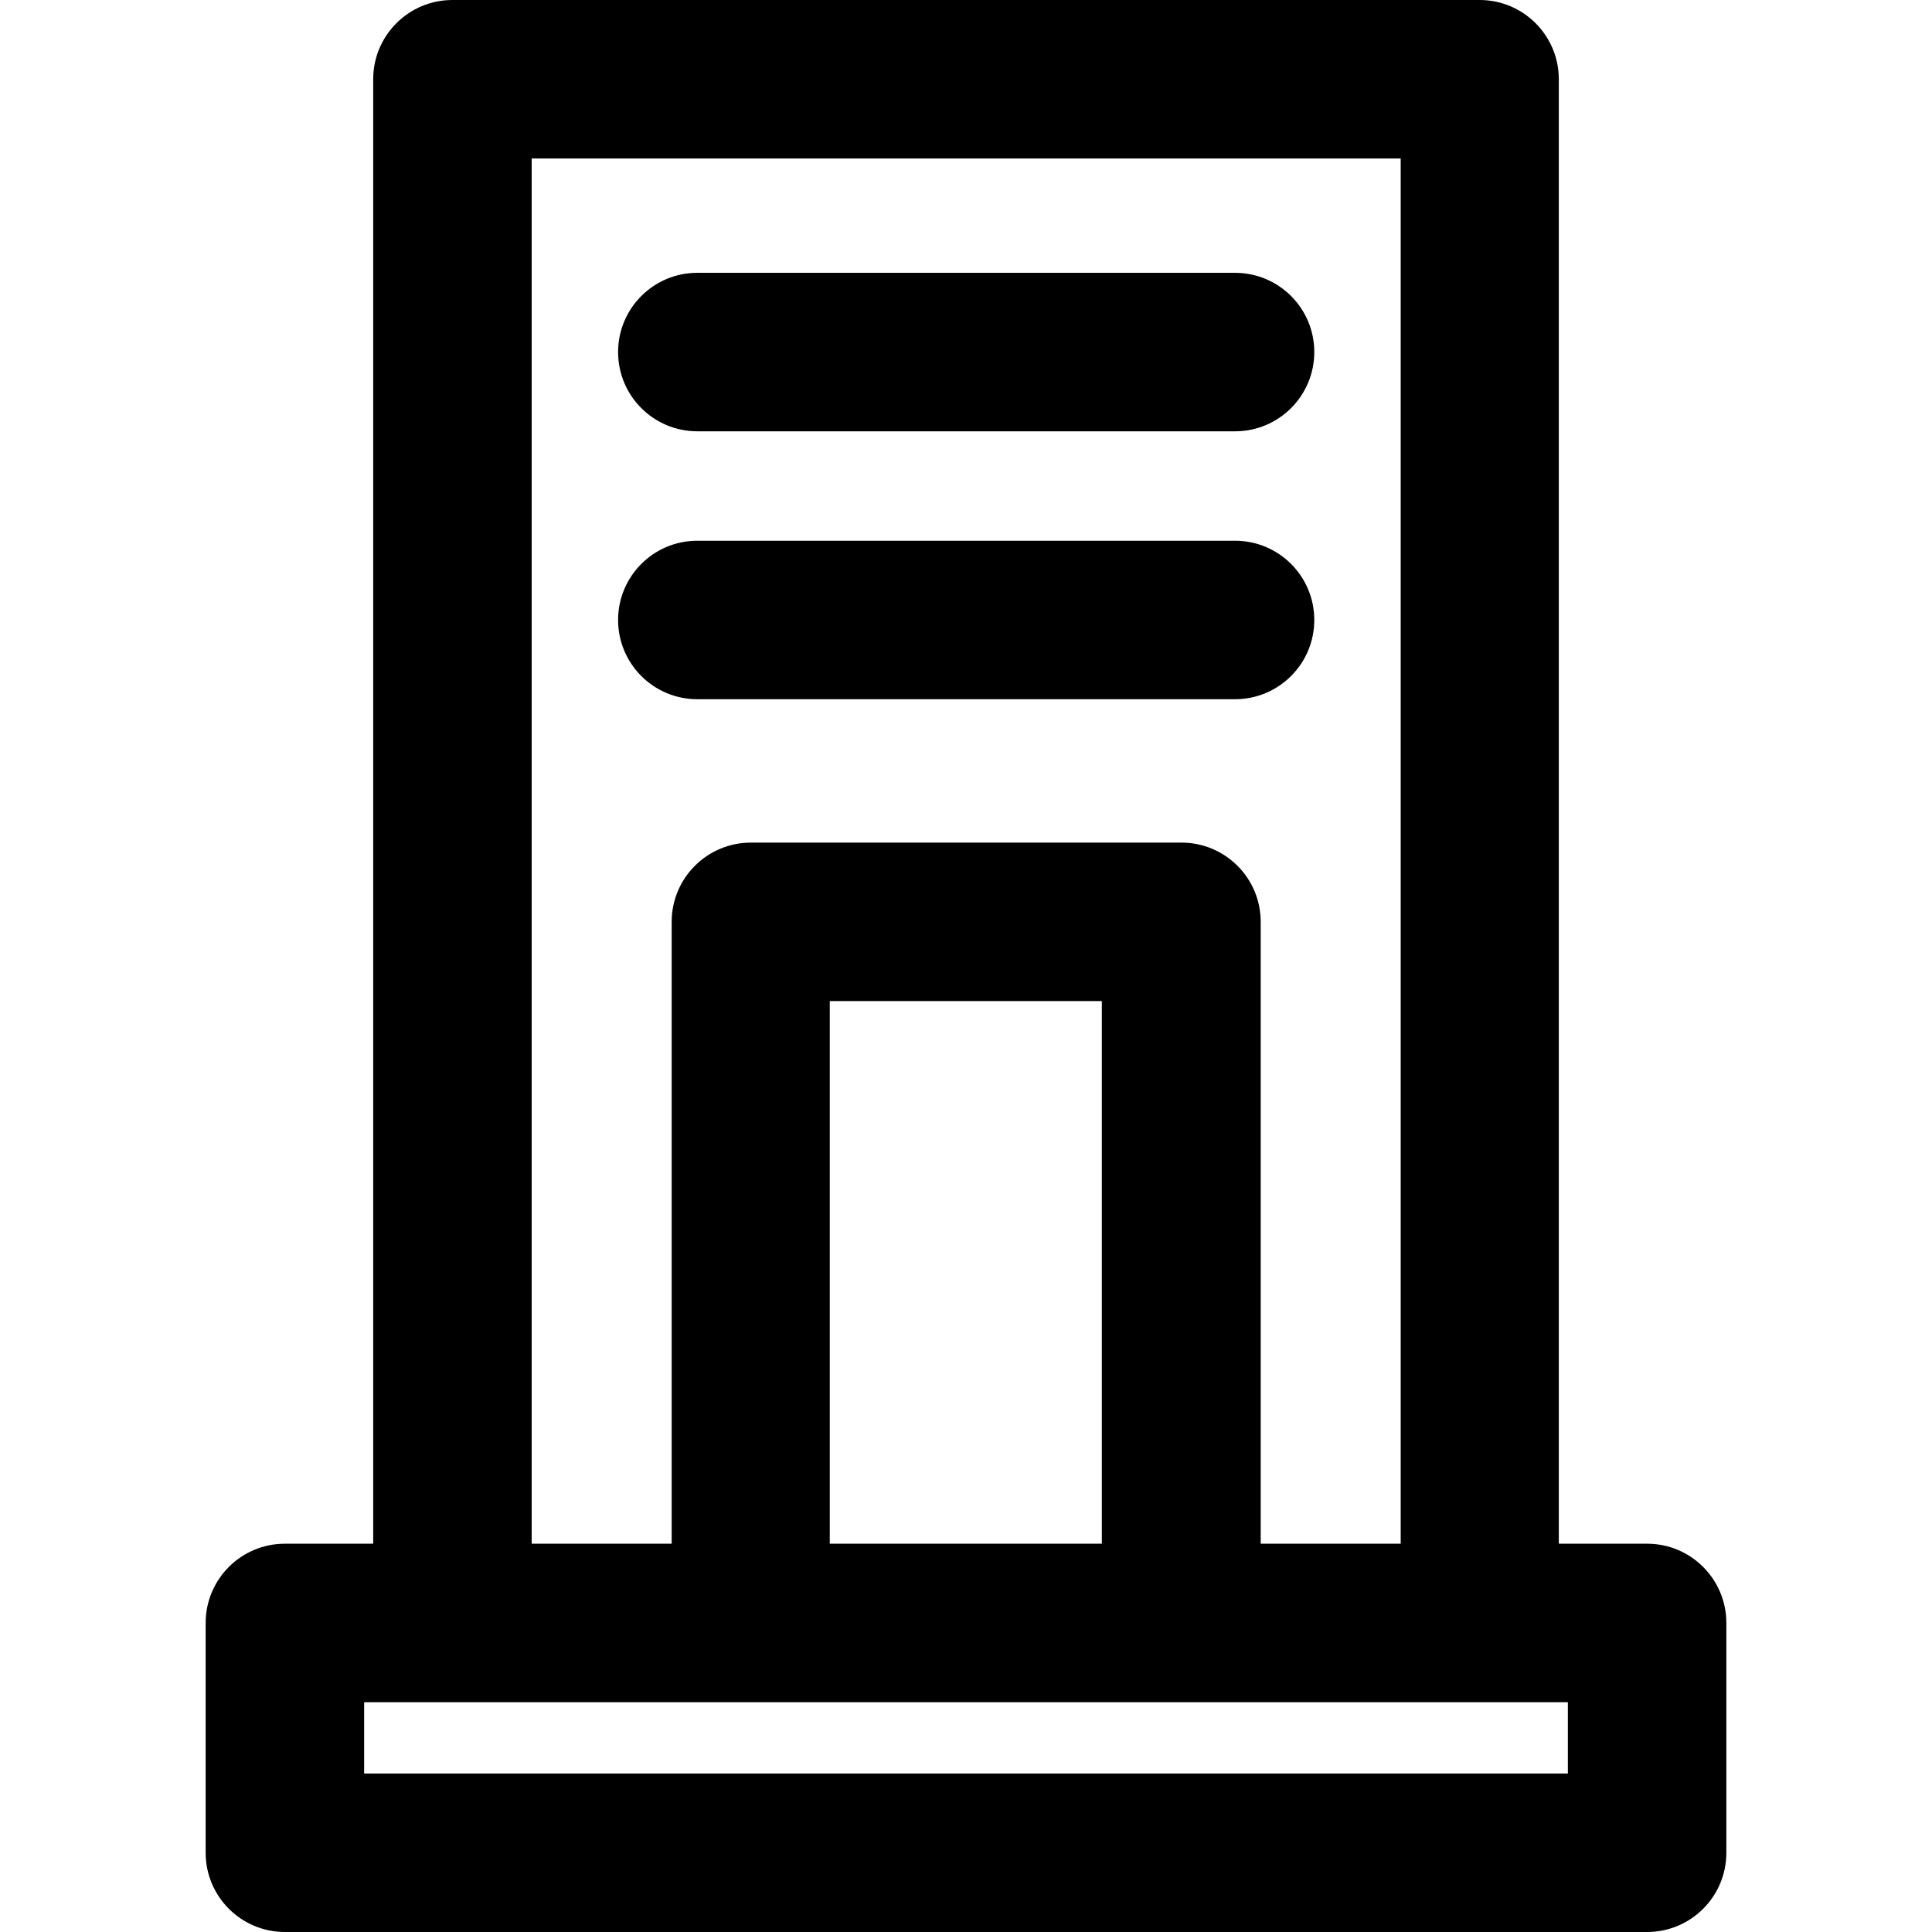 <?xml version="1.0" encoding="UTF-8"?>
<svg id="Layer_1" data-name="Layer 1" xmlns="http://www.w3.org/2000/svg" version="1.1" viewBox="0 0 512 512">
  <defs>
    <style>
      .cls-1 {
        fill: #000;
        stroke-width: 0px;
      }
    </style>
  </defs>
  <path class="cls-1" d="M75.5,512h361c11.6,0,21-9.4,21-21h0v-60.9c0-11.6-9.4-21-21-21h-23.4V21C413.1,9.4,403.7,0,392.1,0H119.9C108.3,0,98.9,9.4,98.9,21v388.1h-23.4c-11.6,0-21,9.4-21,21h0v60.9c0,11.6,9.4,21,21,21h0ZM140.9,42h230.3v367.1h-37.1v-164.8c0-11.6-9.4-21-21-21h-114.1c-11.6,0-21,9.4-21,21v164.8h-37.1V42ZM292,409.1h-72.1v-143.8h72.1v143.8ZM96.5,451.1h319v18.9H96.5v-18.9ZM163.8,93.3c0-11.6,9.4-21,21-21h142.5c11.6,0,21,9.4,21,21s-9.4,21-21,21h-142.5c-11.6,0-21-9.4-21-21ZM163.8,164.3c0-11.6,9.4-21,21-21h142.5c11.6,0,21,9.4,21,21s-9.4,21-21,21h-142.5c-11.6,0-21-9.4-21-21Z"/>
</svg>